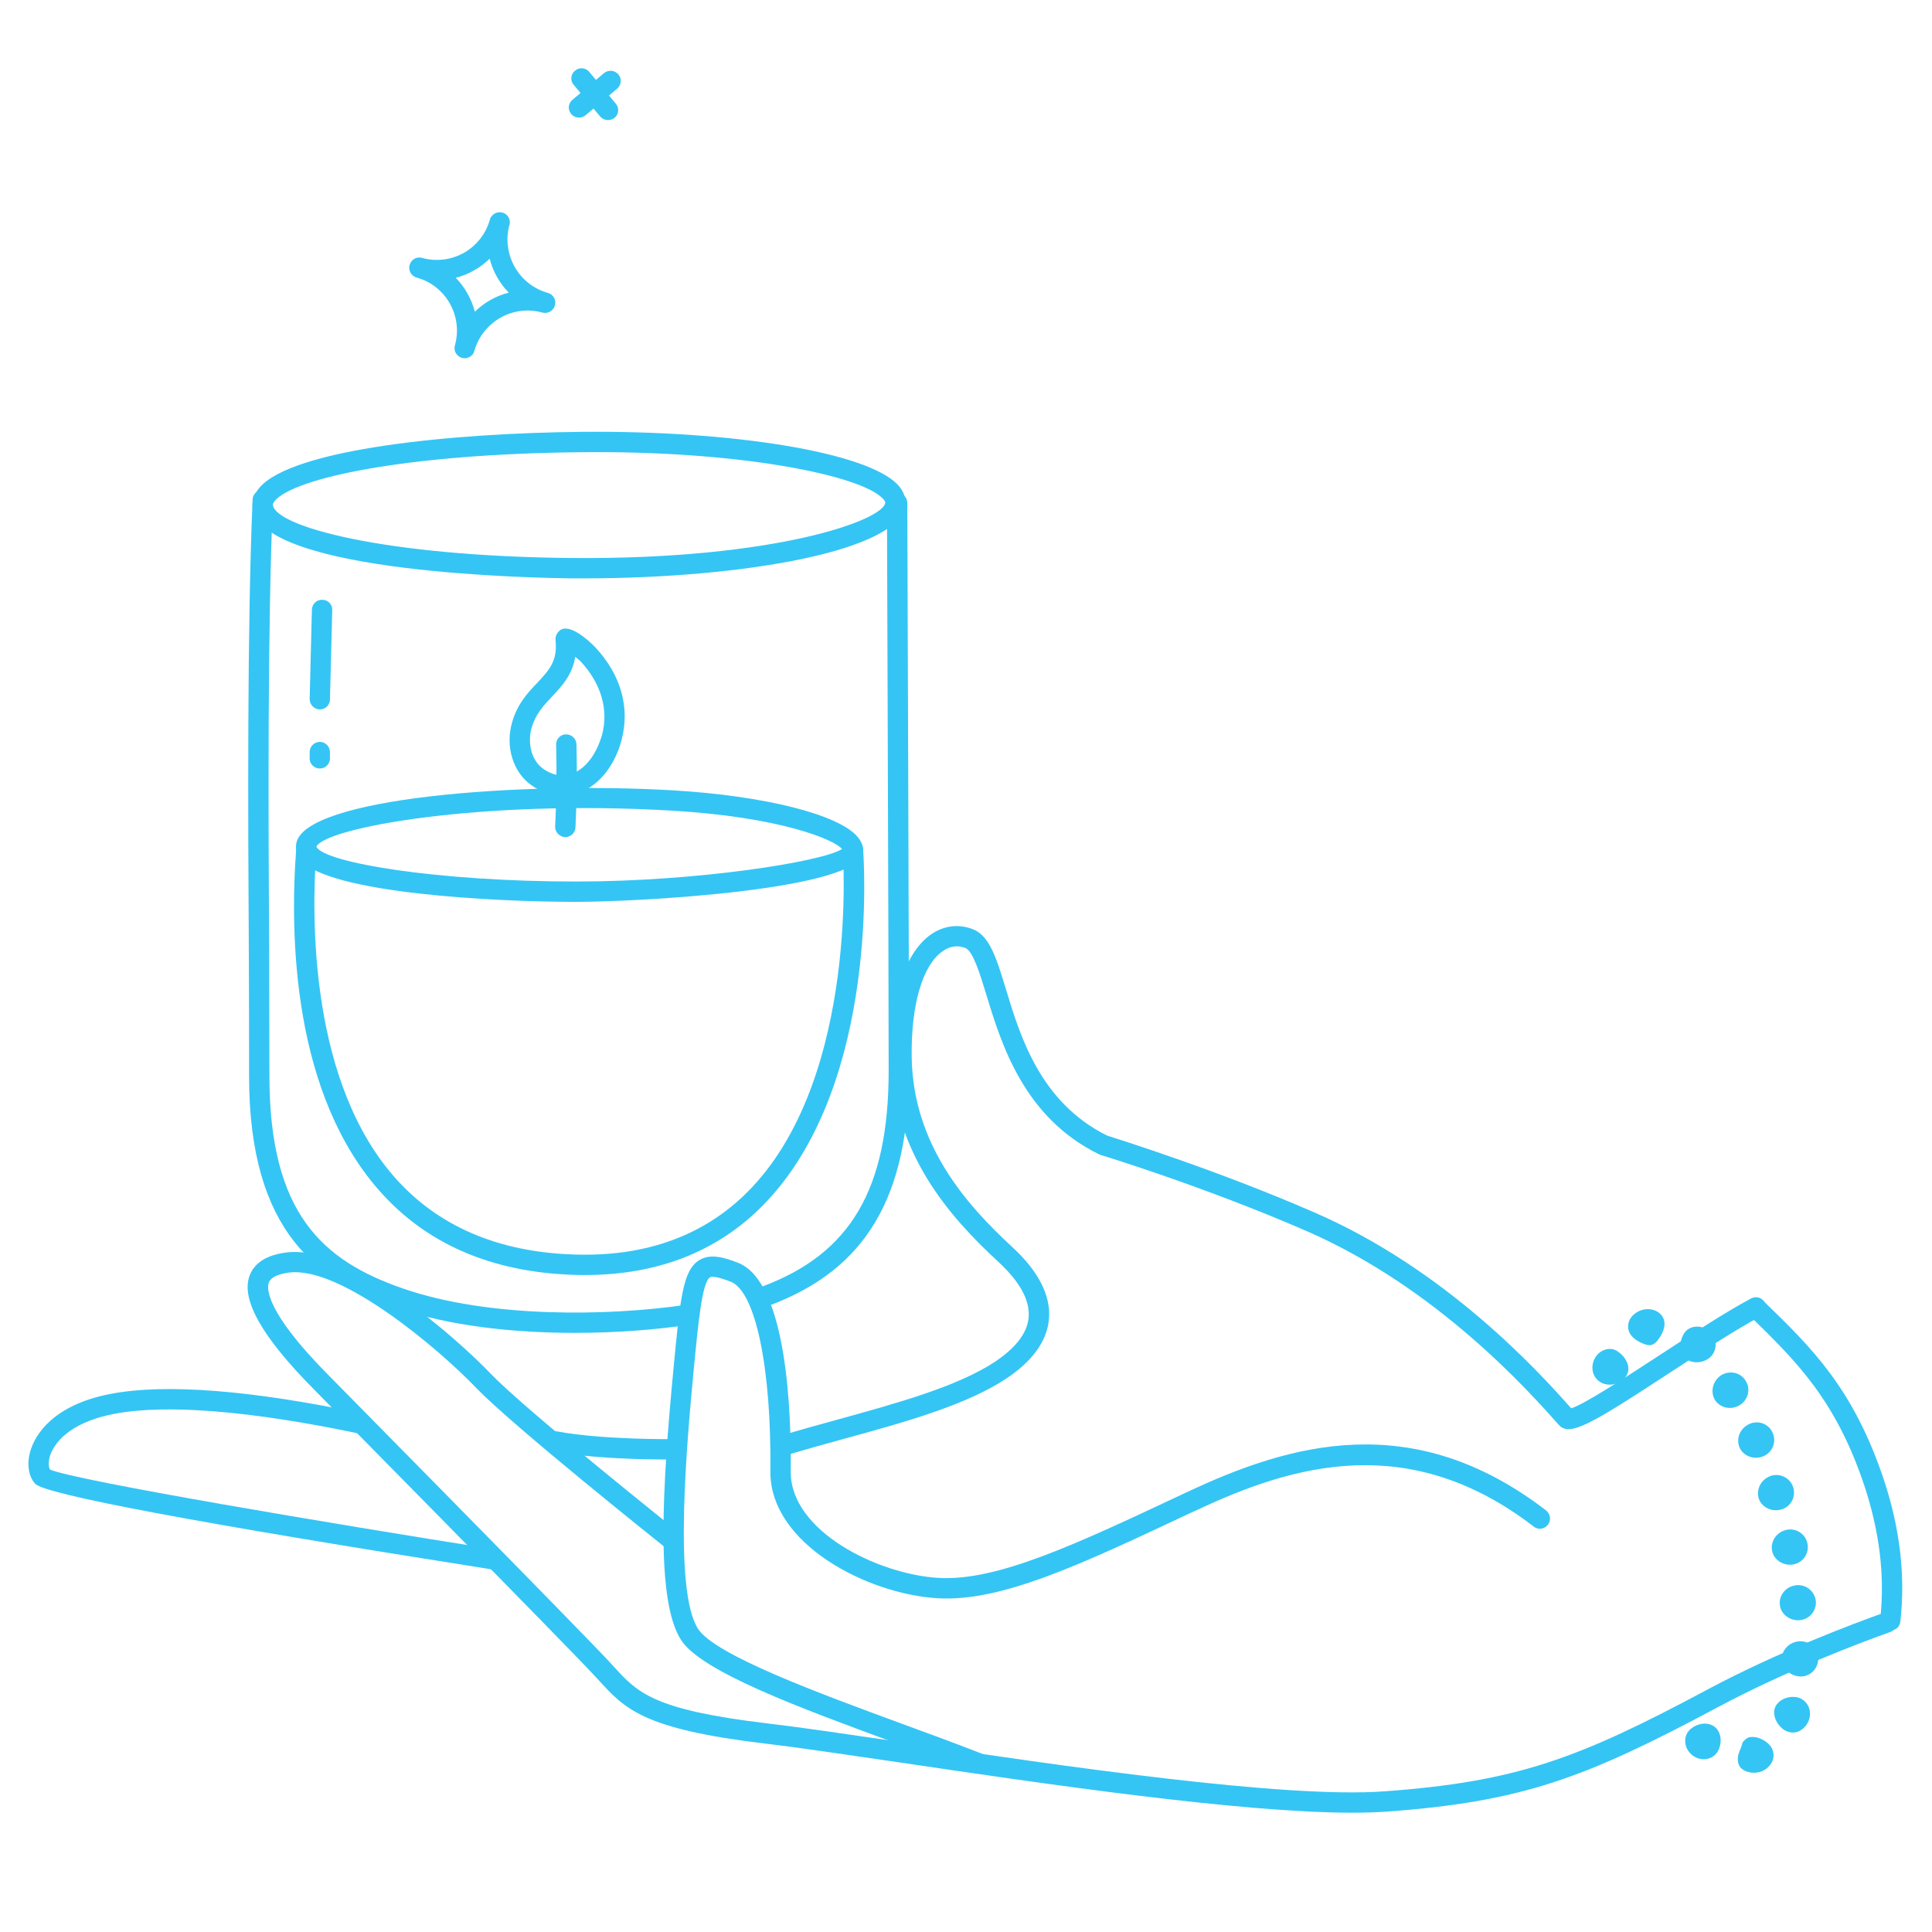 <svg xmlns="http://www.w3.org/2000/svg" xmlns:xlink="http://www.w3.org/1999/xlink" width="48" zoomAndPan="magnify" viewBox="0 0 36 36" height="48" preserveAspectRatio="xMidYMid meet" version="1.0"><defs><clipPath id="fa6f5a5a81"><path d="M 10 1.246 L 12 1.246 L 12 3 L 10 3 Z M 10 1.246 " clip-rule="nonzero"/></clipPath><clipPath id="fca46af690"><path d="M 4 23 L 35.512 23 L 35.512 34 L 4 34 Z M 4 23 " clip-rule="nonzero"/></clipPath><clipPath id="bba572ab40"><path d="M 0.488 25 L 10 25 L 10 30 L 0.488 30 Z M 0.488 25 " clip-rule="nonzero"/></clipPath><clipPath id="4ef0e3eda9"><path d="M 32 24 L 35.512 24 L 35.512 31 L 32 31 Z M 32 24 " clip-rule="nonzero"/></clipPath></defs><path fill="#34c5f4" d="M 8.492 5.176 C 8.664 5.352 8.785 5.57 8.848 5.809 C 9.023 5.637 9.242 5.512 9.48 5.453 C 9.309 5.277 9.184 5.059 9.125 4.82 C 9.035 4.906 8.938 4.98 8.832 5.039 C 8.723 5.102 8.609 5.148 8.492 5.176 Z M 8.66 6.676 C 8.645 6.676 8.625 6.672 8.609 6.668 C 8.578 6.66 8.551 6.645 8.527 6.621 C 8.523 6.621 8.523 6.621 8.523 6.621 C 8.523 6.621 8.523 6.617 8.523 6.617 C 8.52 6.617 8.52 6.617 8.52 6.613 C 8.48 6.574 8.461 6.512 8.473 6.453 C 8.473 6.453 8.473 6.449 8.473 6.449 C 8.473 6.445 8.473 6.445 8.473 6.445 C 8.473 6.445 8.477 6.445 8.477 6.445 C 8.477 6.445 8.473 6.445 8.477 6.441 C 8.477 6.441 8.477 6.438 8.477 6.438 C 8.477 6.434 8.477 6.434 8.477 6.434 C 8.629 5.891 8.309 5.32 7.762 5.172 C 7.68 5.148 7.625 5.07 7.625 4.988 C 7.625 4.973 7.625 4.953 7.633 4.938 C 7.66 4.836 7.762 4.777 7.863 4.805 C 8.129 4.879 8.406 4.844 8.645 4.711 C 8.883 4.574 9.055 4.355 9.129 4.09 C 9.156 3.992 9.262 3.934 9.363 3.961 C 9.445 3.984 9.5 4.059 9.5 4.141 C 9.5 4.16 9.5 4.176 9.492 4.191 C 9.344 4.738 9.664 5.305 10.207 5.457 C 10.293 5.48 10.348 5.559 10.348 5.641 C 10.348 5.656 10.344 5.676 10.34 5.691 C 10.312 5.793 10.207 5.852 10.105 5.824 C 9.562 5.672 8.996 5.992 8.84 6.535 C 8.832 6.562 8.82 6.59 8.805 6.609 C 8.805 6.609 8.801 6.609 8.801 6.609 C 8.801 6.609 8.805 6.609 8.801 6.609 L 8.801 6.613 C 8.801 6.613 8.801 6.613 8.797 6.613 C 8.781 6.633 8.766 6.645 8.746 6.652 C 8.746 6.652 8.746 6.656 8.746 6.656 C 8.746 6.656 8.746 6.656 8.742 6.656 C 8.715 6.668 8.688 6.676 8.66 6.676 " fill-opacity="1" fill-rule="nonzero"/><g clip-path="url(#fa6f5a5a81)"><path fill="#34c5f4" d="M 11.328 2.238 C 11.277 2.238 11.223 2.215 11.184 2.172 L 10.691 1.582 C 10.621 1.504 10.633 1.383 10.715 1.316 C 10.793 1.25 10.914 1.258 10.98 1.34 L 11.473 1.93 C 11.543 2.008 11.531 2.129 11.453 2.195 C 11.414 2.223 11.371 2.238 11.328 2.238 " fill-opacity="1" fill-rule="nonzero"/><path fill="#34c5f4" d="M 10.789 2.191 C 10.734 2.191 10.68 2.168 10.645 2.125 C 10.574 2.043 10.586 1.926 10.668 1.859 L 11.254 1.363 C 11.336 1.297 11.453 1.305 11.523 1.387 C 11.59 1.465 11.578 1.586 11.5 1.652 L 10.91 2.148 C 10.875 2.176 10.832 2.191 10.789 2.191 " fill-opacity="1" fill-rule="nonzero"/></g><g clip-path="url(#fca46af690)"><path fill="#34c5f4" d="M 25.195 33.777 C 23.102 33.777 19.445 33.238 16.707 32.832 C 15.695 32.684 14.824 32.555 14.25 32.488 C 11.984 32.219 11.641 31.84 11.16 31.312 L 11.117 31.266 C 10.641 30.742 5.879 25.922 5.832 25.871 C 4.879 24.906 4.492 24.219 4.648 23.777 C 4.738 23.527 4.977 23.379 5.355 23.336 C 6.559 23.203 8.504 24.93 9.152 25.605 C 9.809 26.289 12.633 28.539 12.66 28.562 C 12.742 28.625 12.758 28.746 12.691 28.828 C 12.629 28.91 12.508 28.922 12.426 28.859 C 12.309 28.766 9.555 26.57 8.879 25.867 C 8.16 25.117 6.359 23.602 5.398 23.711 C 5.246 23.73 5.051 23.777 5.008 23.902 C 4.973 24.004 4.941 24.43 6.102 25.605 C 6.297 25.805 10.914 30.48 11.398 31.012 L 11.441 31.059 C 11.879 31.539 12.168 31.859 14.297 32.113 C 14.875 32.18 15.75 32.309 16.762 32.457 C 19.785 32.906 23.926 33.516 25.797 33.379 C 28.266 33.199 29.41 32.77 31.82 31.48 C 33.129 30.781 34.547 30.25 35.094 30.055 C 35.191 30.016 35.301 30.07 35.336 30.168 C 35.371 30.266 35.32 30.375 35.223 30.41 C 34.68 30.602 33.285 31.129 32 31.816 C 29.535 33.133 28.363 33.574 25.824 33.758 C 25.637 33.77 25.426 33.777 25.195 33.777 " fill-opacity="1" fill-rule="nonzero"/></g><g clip-path="url(#bba572ab40)"><path fill="#34c5f4" d="M 9.164 29.242 C 9.152 29.242 9.145 29.242 9.133 29.238 C 3.676 28.379 0.824 27.844 0.652 27.645 C 0.52 27.492 0.492 27.242 0.582 26.988 C 0.664 26.75 0.973 26.18 2.062 25.973 C 3.09 25.777 4.68 25.902 6.781 26.344 C 6.883 26.363 6.949 26.465 6.926 26.566 C 6.906 26.668 6.805 26.734 6.703 26.715 C 4.68 26.289 3.098 26.16 2.133 26.344 C 1.234 26.516 1 26.938 0.938 27.109 C 0.895 27.234 0.906 27.336 0.93 27.383 C 1.41 27.59 6.223 28.398 9.191 28.867 C 9.293 28.883 9.367 28.98 9.348 29.082 C 9.336 29.176 9.254 29.242 9.164 29.242 " fill-opacity="1" fill-rule="nonzero"/></g><path fill="#34c5f4" d="M 18.23 33.047 C 18.207 33.047 18.184 33.043 18.16 33.031 C 17.715 32.859 17.211 32.672 16.68 32.477 C 14.906 31.824 13.074 31.152 12.691 30.559 C 12.215 29.828 12.34 27.711 12.547 25.531 C 12.676 24.176 12.723 23.672 13.031 23.48 C 13.242 23.352 13.504 23.434 13.754 23.531 C 14.672 23.891 14.746 26.367 14.734 27.418 C 14.723 28.531 16.359 29.336 17.488 29.402 C 18.578 29.465 20.031 28.785 22.039 27.84 L 22.141 27.793 C 24.047 26.898 26.332 26.238 28.809 28.145 C 28.891 28.211 28.906 28.328 28.844 28.41 C 28.777 28.496 28.66 28.512 28.578 28.445 C 26.262 26.664 24.105 27.289 22.305 28.137 L 22.199 28.184 C 20.141 29.152 18.664 29.852 17.469 29.781 C 16.16 29.703 14.34 28.766 14.355 27.414 C 14.375 25.484 14.078 24.066 13.617 23.883 C 13.535 23.852 13.301 23.762 13.23 23.801 C 13.082 23.895 13.012 24.633 12.922 25.566 C 12.809 26.785 12.539 29.633 13.008 30.352 C 13.324 30.84 15.258 31.551 16.809 32.121 C 17.344 32.316 17.852 32.504 18.301 32.68 C 18.395 32.719 18.445 32.828 18.406 32.926 C 18.375 33 18.305 33.047 18.23 33.047 " fill-opacity="1" fill-rule="nonzero"/><path fill="#34c5f4" d="M 12.41 27.195 C 12.078 27.195 11.043 27.184 10.305 27.043 C 10.203 27.023 10.137 26.922 10.156 26.82 C 10.176 26.719 10.277 26.648 10.379 26.672 C 11.211 26.828 12.5 26.816 12.516 26.816 C 12.617 26.82 12.703 26.898 12.707 27.004 C 12.707 27.105 12.621 27.191 12.52 27.195 C 12.512 27.195 12.473 27.195 12.41 27.195 " fill-opacity="1" fill-rule="nonzero"/><path fill="#34c5f4" d="M 14.617 27.117 C 14.535 27.117 14.461 27.066 14.438 26.984 C 14.406 26.883 14.465 26.777 14.562 26.75 C 14.902 26.645 15.262 26.547 15.617 26.449 C 16.719 26.145 17.855 25.832 18.551 25.367 C 18.938 25.105 19.148 24.828 19.168 24.539 C 19.191 24.227 19.004 23.883 18.602 23.512 C 17.691 22.672 16.637 21.477 16.609 19.715 C 16.59 18.594 16.859 17.758 17.344 17.414 C 17.578 17.25 17.855 17.211 18.121 17.312 C 18.438 17.43 18.566 17.848 18.742 18.426 C 19.012 19.32 19.387 20.543 20.629 21.16 C 20.812 21.219 22.668 21.797 24.496 22.594 C 26.934 23.652 28.66 25.543 29.277 26.242 C 29.527 26.164 30.316 25.648 30.902 25.266 C 31.512 24.867 32.145 24.453 32.629 24.195 C 32.723 24.145 32.836 24.18 32.887 24.273 C 32.934 24.363 32.902 24.48 32.809 24.527 C 32.336 24.777 31.715 25.188 31.109 25.582 C 29.59 26.578 29.242 26.77 29.043 26.547 C 28.484 25.918 26.773 23.996 24.344 22.938 C 22.449 22.113 20.523 21.523 20.504 21.52 C 20.492 21.516 20.484 21.512 20.477 21.508 C 19.074 20.82 18.656 19.445 18.379 18.535 C 18.258 18.137 18.129 17.719 17.988 17.664 C 17.84 17.609 17.695 17.629 17.562 17.727 C 17.188 17.988 16.973 18.73 16.988 19.707 C 17.016 21.328 18 22.441 18.859 23.234 C 19.348 23.684 19.578 24.133 19.547 24.566 C 19.516 24.977 19.25 25.352 18.762 25.68 C 18.016 26.18 16.848 26.504 15.719 26.812 C 15.363 26.91 15.012 27.008 14.672 27.109 C 14.656 27.117 14.637 27.117 14.617 27.117 " fill-opacity="1" fill-rule="nonzero"/><g clip-path="url(#4ef0e3eda9)"><path fill="#34c5f4" d="M 35.223 30.383 C 35.219 30.383 35.211 30.383 35.203 30.383 C 35.098 30.371 35.023 30.277 35.035 30.172 C 35.125 29.375 35.023 28.543 34.742 27.691 C 34.207 26.082 33.465 25.359 32.609 24.523 C 32.535 24.453 32.531 24.332 32.605 24.258 C 32.676 24.184 32.797 24.18 32.871 24.254 C 33.766 25.121 34.535 25.875 35.102 27.57 C 35.402 28.473 35.508 29.363 35.41 30.215 C 35.402 30.312 35.32 30.383 35.223 30.383 " fill-opacity="1" fill-rule="nonzero"/></g><path fill="#34c5f4" d="M 14.254 24.344 C 14.18 24.344 14.105 24.293 14.078 24.219 C 14.043 24.121 14.09 24.012 14.191 23.977 C 15.852 23.363 16.559 22.156 16.559 19.945 C 16.559 18.152 16.527 9.461 16.527 9.371 C 16.527 9.27 16.609 9.184 16.715 9.184 C 16.82 9.184 16.906 9.266 16.906 9.371 C 16.906 9.457 16.938 18.152 16.938 19.945 C 16.938 22.309 16.129 23.664 14.32 24.332 C 14.301 24.34 14.277 24.344 14.254 24.344 " fill-opacity="1" fill-rule="nonzero"/><path fill="#34c5f4" d="M 10.707 24.836 C 9.582 24.836 8.371 24.711 7.383 24.367 C 5.957 23.871 4.641 23.004 4.641 20.043 C 4.641 19.418 4.641 18.68 4.637 17.875 C 4.621 15.117 4.605 11.68 4.707 9.305 C 4.711 9.199 4.809 9.121 4.906 9.125 C 5.008 9.129 5.09 9.219 5.086 9.32 C 4.984 11.688 5 15.117 5.016 17.875 C 5.016 18.68 5.02 19.418 5.02 20.043 C 5.02 22.617 6.016 23.492 7.504 24.008 C 9.109 24.566 11.34 24.523 12.766 24.316 C 12.871 24.301 12.965 24.371 12.98 24.473 C 12.996 24.578 12.922 24.676 12.82 24.688 C 12.223 24.777 11.484 24.836 10.707 24.836 " fill-opacity="1" fill-rule="nonzero"/><path fill="#34c5f4" d="M 10.84 8.234 Z M 10.84 8.426 C 7.566 8.457 5.484 8.906 5.121 9.332 C 5.078 9.383 5.082 9.406 5.086 9.414 C 5.141 9.805 7.109 10.363 10.645 10.398 C 14.457 10.43 16.477 9.688 16.496 9.363 C 16.496 9.352 16.484 9.324 16.449 9.289 C 16.031 8.852 13.77 8.395 10.84 8.426 Z M 10.883 10.777 C 10.801 10.777 10.723 10.777 10.641 10.777 C 10.055 10.77 4.891 10.688 4.711 9.473 C 4.695 9.379 4.707 9.238 4.832 9.09 C 5.453 8.359 8.457 8.07 10.836 8.047 C 13.676 8.02 16.152 8.43 16.723 9.027 C 16.855 9.164 16.875 9.297 16.871 9.383 C 16.824 10.266 13.832 10.777 10.883 10.777 " fill-opacity="1" fill-rule="nonzero"/><path fill="#34c5f4" d="M 5.961 13.219 C 5.957 13.219 5.957 13.219 5.953 13.219 C 5.852 13.215 5.77 13.129 5.77 13.023 L 5.812 11.359 C 5.816 11.254 5.898 11.172 6.008 11.176 C 6.113 11.176 6.195 11.266 6.191 11.367 L 6.148 13.035 C 6.148 13.137 6.062 13.219 5.961 13.219 " fill-opacity="1" fill-rule="nonzero"/><path fill="#34c5f4" d="M 5.961 14.32 C 5.855 14.32 5.77 14.238 5.77 14.133 L 5.77 14.016 C 5.77 13.91 5.855 13.824 5.961 13.824 C 6.062 13.824 6.148 13.91 6.148 14.016 L 6.148 14.133 C 6.148 14.238 6.062 14.32 5.961 14.32 " fill-opacity="1" fill-rule="nonzero"/><path fill="#34c5f4" d="M 10.902 23.758 C 10.879 23.758 10.855 23.758 10.832 23.758 C 9.273 23.738 8.027 23.234 7.129 22.254 C 5.445 20.418 5.398 17.426 5.52 15.805 C 5.527 15.699 5.613 15.621 5.719 15.629 C 5.824 15.637 5.902 15.727 5.895 15.832 C 5.801 17.086 5.762 20.203 7.41 22 C 8.234 22.898 9.387 23.363 10.836 23.379 C 12.145 23.395 13.223 22.969 14.023 22.113 C 16.008 19.988 15.707 15.887 15.703 15.844 C 15.695 15.742 15.773 15.648 15.879 15.641 C 15.984 15.633 16.074 15.711 16.082 15.816 C 16.094 15.988 16.398 20.125 14.301 22.371 C 13.441 23.293 12.297 23.758 10.902 23.758 " fill-opacity="1" fill-rule="nonzero"/><path fill="#34c5f4" d="M 11.402 13.738 Z M 10.719 12.238 C 10.664 12.578 10.469 12.785 10.289 12.977 C 10.129 13.145 9.98 13.305 9.906 13.562 C 9.832 13.816 9.883 14.16 10.125 14.328 C 10.285 14.438 10.449 14.473 10.605 14.434 C 10.805 14.383 10.988 14.215 11.109 13.973 C 11.156 13.879 11.191 13.785 11.219 13.691 C 11.344 13.219 11.199 12.73 10.812 12.316 C 10.801 12.305 10.762 12.273 10.719 12.238 Z M 10.48 14.828 C 10.289 14.828 10.094 14.766 9.91 14.637 C 9.562 14.398 9.41 13.914 9.543 13.457 C 9.641 13.113 9.84 12.902 10.016 12.719 C 10.234 12.484 10.391 12.316 10.352 11.934 C 10.34 11.852 10.391 11.762 10.465 11.727 C 10.684 11.629 11.086 12.055 11.09 12.059 C 11.57 12.57 11.742 13.188 11.582 13.789 C 11.551 13.91 11.508 14.027 11.449 14.141 C 11.277 14.484 11.004 14.723 10.699 14.801 C 10.629 14.82 10.555 14.828 10.48 14.828 " fill-opacity="1" fill-rule="nonzero"/><path fill="#34c5f4" d="M 10.535 15.598 C 10.531 15.598 10.527 15.598 10.527 15.598 C 10.422 15.59 10.34 15.504 10.344 15.398 C 10.371 14.895 10.375 14.383 10.363 13.875 C 10.359 13.773 10.441 13.684 10.547 13.684 C 10.645 13.68 10.738 13.762 10.742 13.867 C 10.754 14.383 10.75 14.902 10.723 15.418 C 10.719 15.516 10.637 15.598 10.535 15.598 " fill-opacity="1" fill-rule="nonzero"/><path fill="#34c5f4" d="M 5.895 15.777 C 6.039 16.078 8.168 16.426 10.734 16.426 C 12.992 16.426 15.32 16.059 15.691 15.82 C 15.547 15.645 14.539 15.223 12.52 15.105 C 8.945 14.895 6.062 15.422 5.895 15.777 Z M 10.734 16.805 C 9.188 16.805 6.129 16.641 5.613 16.031 C 5.512 15.914 5.508 15.797 5.52 15.719 C 5.664 14.859 9.707 14.562 12.543 14.727 C 14.238 14.828 15.617 15.172 15.977 15.59 C 16.074 15.703 16.09 15.809 16.082 15.879 C 16.02 16.582 11.895 16.805 10.734 16.805 " fill-opacity="1" fill-rule="nonzero"/><path fill="#34c5f4" d="M 30.141 25.18 C 30.297 25.285 30.371 25.445 30.332 25.578 C 30.289 25.711 30.125 25.824 29.941 25.797 C 29.758 25.773 29.625 25.59 29.688 25.379 C 29.754 25.164 29.988 25.074 30.141 25.18 " fill-opacity="1" fill-rule="nonzero"/><path fill="#34c5f4" d="M 31.012 24.715 C 30.996 24.809 30.953 24.887 30.91 24.945 C 30.867 25.008 30.828 25.043 30.781 25.059 C 30.734 25.074 30.676 25.062 30.605 25.031 C 30.535 25.004 30.457 24.957 30.398 24.887 C 30.34 24.812 30.32 24.723 30.352 24.629 C 30.379 24.539 30.469 24.449 30.594 24.41 C 30.723 24.371 30.848 24.406 30.922 24.469 C 31 24.535 31.027 24.625 31.012 24.715 " fill-opacity="1" fill-rule="nonzero"/><path fill="#34c5f4" d="M 31.844 25.309 C 31.695 25.418 31.496 25.402 31.395 25.301 C 31.293 25.199 31.281 25.02 31.375 24.855 C 31.465 24.695 31.711 24.668 31.863 24.82 C 32.02 24.973 31.992 25.195 31.844 25.309 " fill-opacity="1" fill-rule="nonzero"/><path fill="#34c5f4" d="M 32.402 26.191 C 32.238 26.281 32.043 26.227 31.953 26.082 C 31.867 25.93 31.914 25.734 32.066 25.629 C 32.223 25.527 32.438 25.57 32.531 25.734 C 32.629 25.895 32.566 26.102 32.402 26.191 " fill-opacity="1" fill-rule="nonzero"/><path fill="#34c5f4" d="M 32.852 27.137 C 32.68 27.207 32.484 27.129 32.414 26.973 C 32.348 26.812 32.414 26.625 32.586 26.539 C 32.75 26.457 32.957 26.523 33.031 26.699 C 33.109 26.871 33.023 27.07 32.852 27.137 " fill-opacity="1" fill-rule="nonzero"/><path fill="#34c5f4" d="M 33.184 28.129 C 33.008 28.176 32.82 28.082 32.77 27.918 C 32.723 27.75 32.812 27.57 32.988 27.504 C 33.16 27.441 33.359 27.535 33.414 27.715 C 33.469 27.895 33.367 28.082 33.184 28.129 " fill-opacity="1" fill-rule="nonzero"/><path fill="#34c5f4" d="M 33.41 29.152 C 33.227 29.18 33.051 29.066 33.02 28.895 C 32.988 28.723 33.098 28.555 33.281 28.508 C 33.461 28.465 33.645 28.578 33.68 28.766 C 33.715 28.949 33.594 29.121 33.41 29.152 " fill-opacity="1" fill-rule="nonzero"/><path fill="#34c5f4" d="M 33.523 30.191 C 33.34 30.199 33.176 30.07 33.164 29.895 C 33.148 29.723 33.277 29.562 33.465 29.539 C 33.648 29.516 33.816 29.648 33.836 29.836 C 33.848 30.023 33.711 30.18 33.523 30.191 " fill-opacity="1" fill-rule="nonzero"/><path fill="#34c5f4" d="M 33.531 31.238 C 33.344 31.223 33.203 31.078 33.203 30.906 C 33.203 30.734 33.352 30.59 33.539 30.582 C 33.727 30.578 33.879 30.727 33.879 30.914 C 33.879 31.102 33.715 31.254 33.531 31.238 " fill-opacity="1" fill-rule="nonzero"/><path fill="#34c5f4" d="M 33.238 32.23 C 33.09 32.121 33.027 31.949 33.074 31.82 C 33.125 31.688 33.297 31.594 33.48 31.625 C 33.66 31.66 33.781 31.855 33.703 32.062 C 33.664 32.16 33.582 32.238 33.496 32.27 C 33.41 32.297 33.316 32.281 33.238 32.23 " fill-opacity="1" fill-rule="nonzero"/><path fill="#34c5f4" d="M 32.383 32.75 C 32.391 32.656 32.441 32.578 32.457 32.516 C 32.461 32.5 32.465 32.484 32.469 32.473 C 32.477 32.457 32.488 32.445 32.5 32.434 C 32.52 32.41 32.543 32.395 32.57 32.379 C 32.676 32.34 32.855 32.383 32.98 32.523 C 33.039 32.594 33.062 32.684 33.039 32.777 C 33.016 32.867 32.941 32.957 32.832 33.004 C 32.773 33.027 32.715 33.035 32.664 33.031 C 32.637 33.031 32.609 33.027 32.586 33.02 C 32.555 33.012 32.523 33.004 32.5 32.988 C 32.398 32.938 32.375 32.84 32.383 32.75 " fill-opacity="1" fill-rule="nonzero"/><path fill="#34c5f4" d="M 31.5 32.219 C 31.645 32.098 31.832 32.086 31.949 32.176 C 32.066 32.266 32.098 32.453 32.016 32.621 C 31.93 32.789 31.703 32.836 31.535 32.707 C 31.367 32.574 31.359 32.34 31.5 32.219 " fill-opacity="1" fill-rule="nonzero"/></svg>